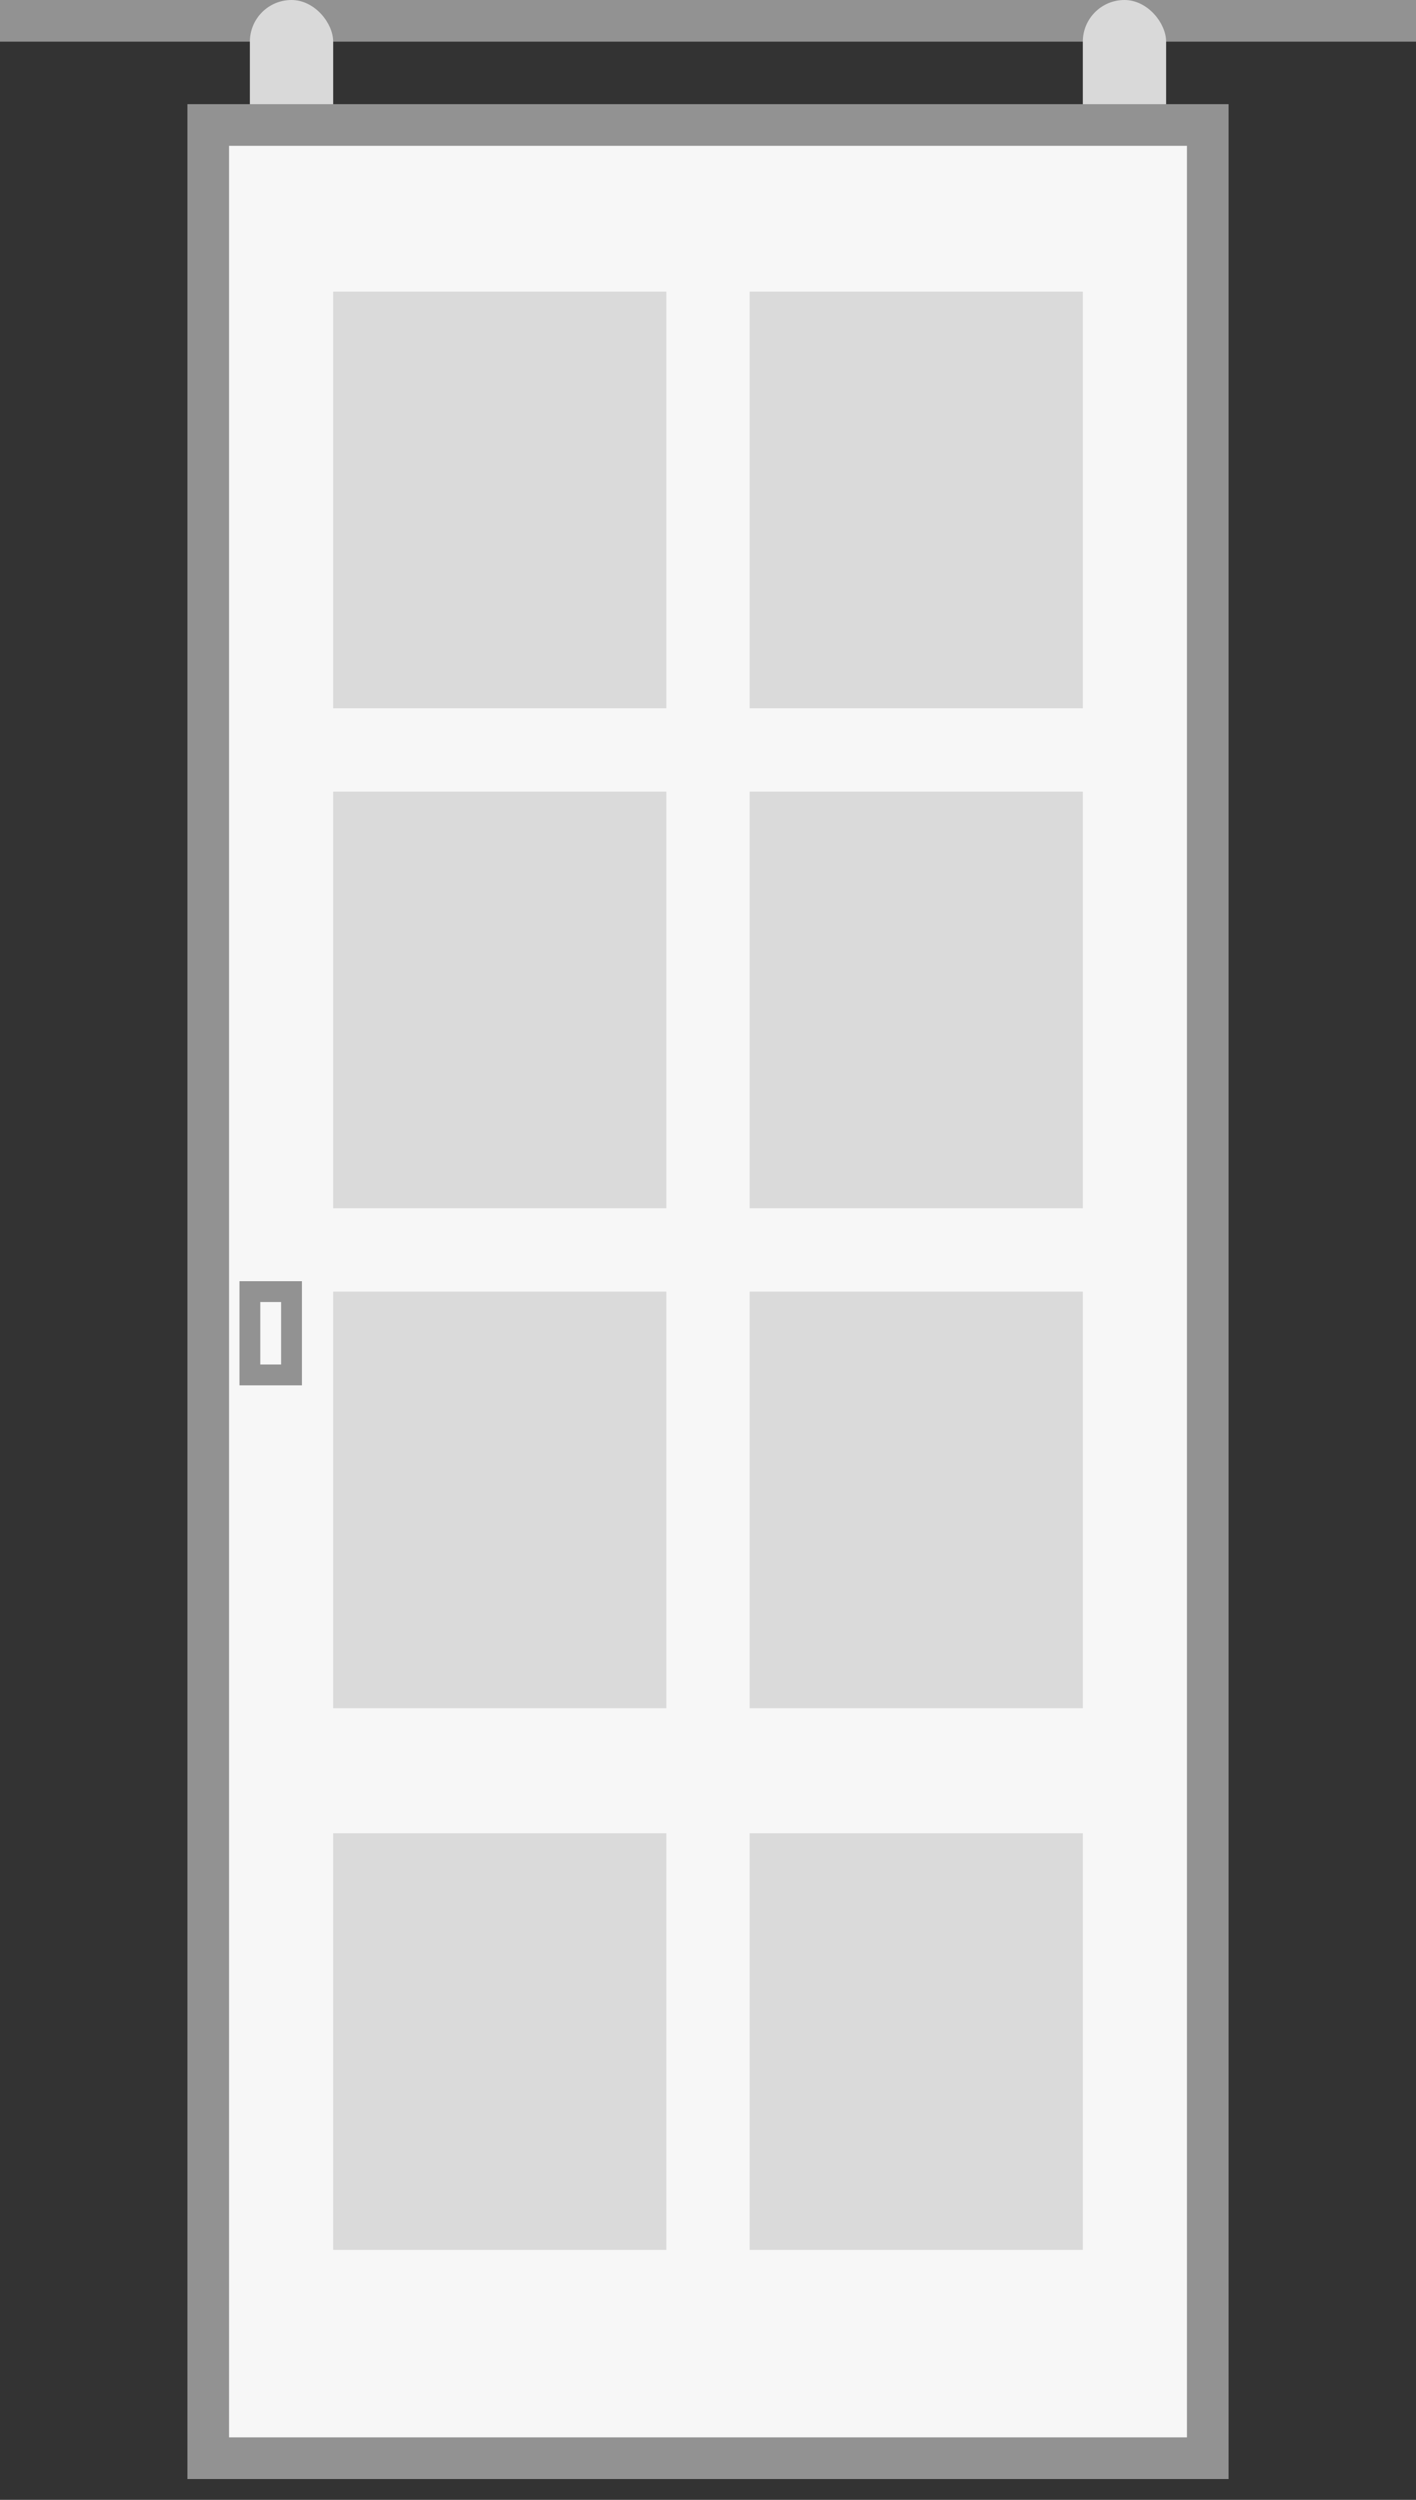 <svg width="34" height="60" viewBox="0 0 34 60" fill="none" xmlns="http://www.w3.org/2000/svg">
<rect x="0" y="0" width="34" height="60" fill="#333333" stroke="none"/>
<path d="M0 0H34V1H0V0Z" fill="#929292"/>
<rect x="6" width="2" height="4" rx="1" fill="#D9D9D9"/>
<rect x="26" width="2" height="4" rx="1" fill="#D9D9D9"/>
<mask id="path-4-outside-1_5438_2899" maskUnits="userSpaceOnUse" x="4" y="2" width="26" height="58" fill="black">
<rect fill="white" x="4" y="2" width="26" height="58"/>
<path d="M5 3H29V59H5V3Z"/>
</mask>
<path d="M5 3H29V59H5V3Z" fill="#F7F7F7"/>
<path d="M5 3V2.5H4.5V3H5ZM29 3H29.5V2.5H29V3ZM29 59V59.5H29.5V59H29ZM5 59H4.5V59.5H5V59ZM5 3.5H29V2.5H5V3.5ZM28.5 3V59H29.5V3H28.5ZM29 58.5H5V59.5H29V58.5ZM5.5 59V3H4.5V59H5.5Z" fill="#929292" mask="url(#path-4-outside-1_5438_2899)"/>
<path d="M8 7H16V17H8V7Z" fill="#DADADA"/>
<path d="M8 19H16V29H8V19Z" fill="#DADADA"/>
<path d="M8 44H16V54H8V44Z" fill="#DADADA"/>
<path d="M8 31H16V41H8V31Z" fill="#DADADA"/>
<path d="M18 19H26V29H18V19Z" fill="#DADADA"/>
<path d="M18 7H26V17H18V7Z" fill="#DADADA"/>
<path d="M18 44H26V54H18V44Z" fill="#DADADA"/>
<path d="M18 31H26V41H18V31Z" fill="#DADADA"/>
<rect x="6" y="31" width="1" height="2" fill="#F7F7F7" stroke="#929292" stroke-width="0.5"/>
</svg>
